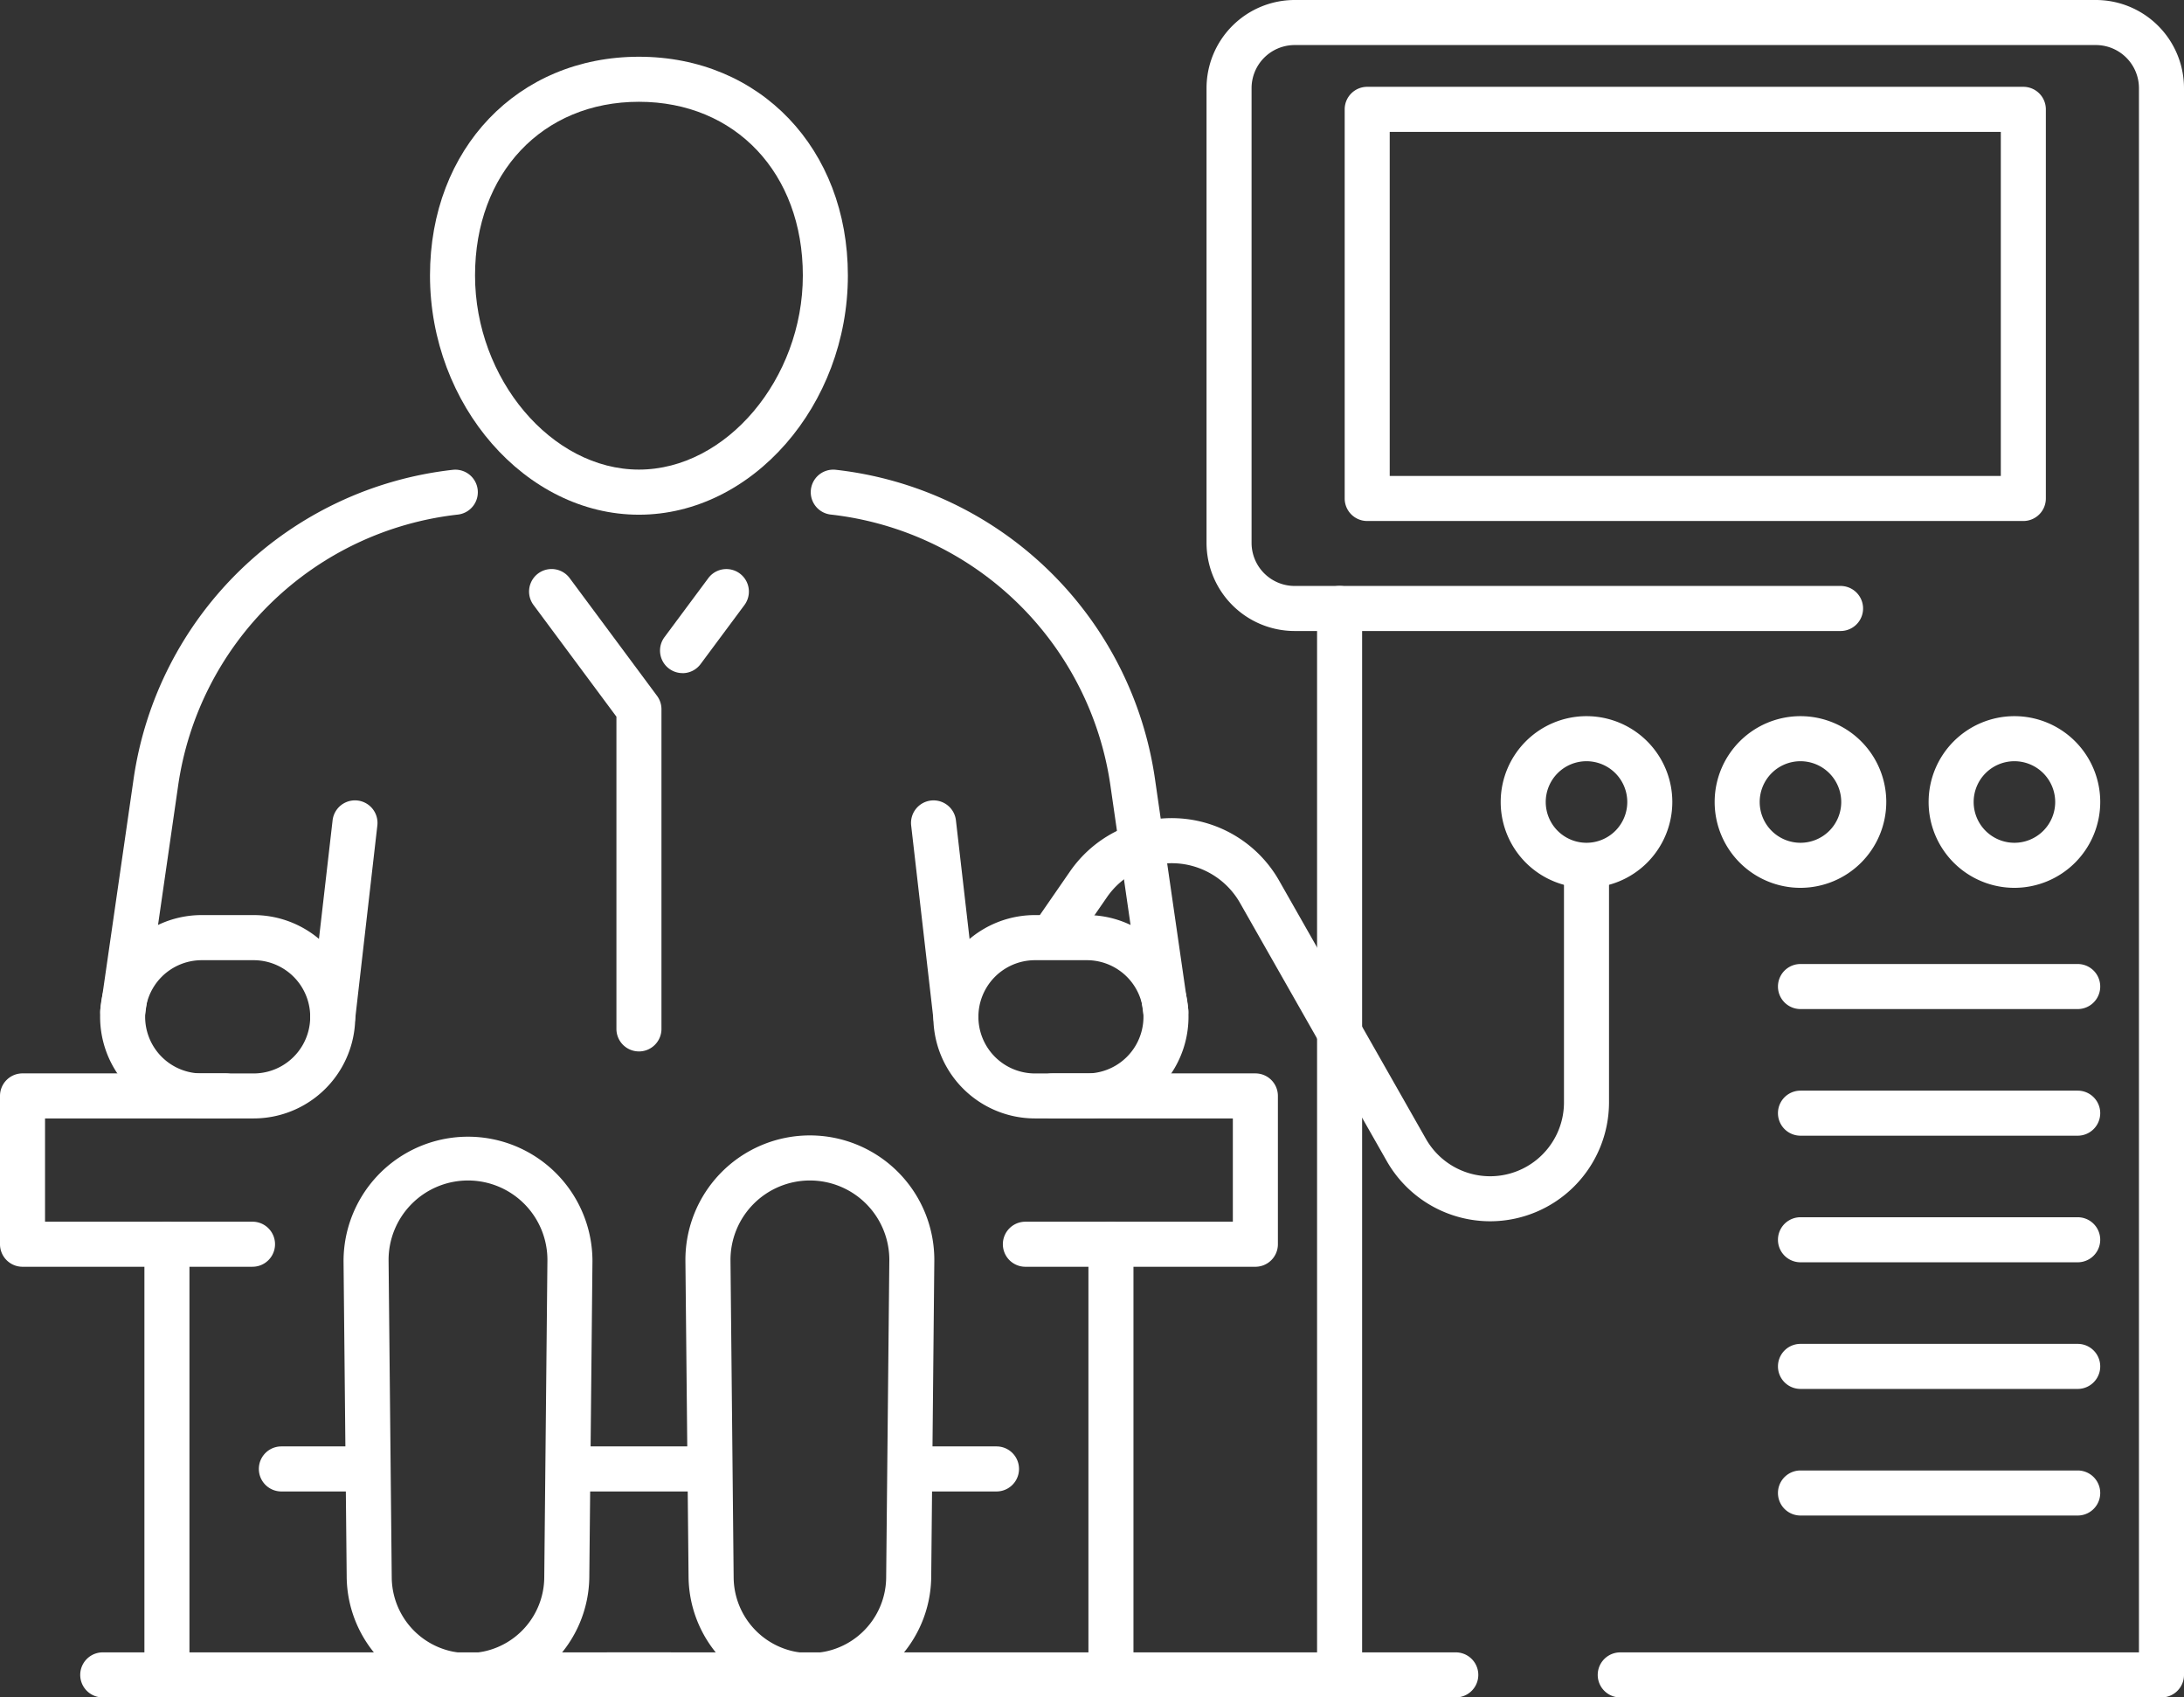 <svg id="Dialysis_sessions_for_Valley_patients" data-name="Dialysis sessions for Valley patients" xmlns="http://www.w3.org/2000/svg" xmlns:xlink="http://www.w3.org/1999/xlink" width="164.29" height="127.653" viewBox="0 0 164.29 127.653">
  <rect x="0" y="0" width="164.29" height="127.653" fill="#333333" stroke="none"/>
  <defs>
    <clipPath id="clip-path">
      <rect id="Rectangle_32" data-name="Rectangle 32" width="164.29" height="127.653" fill="#fff"/>
    </clipPath>
  </defs>
  <g id="Group_46" data-name="Group 46" clip-path="url(#clip-path)">
    <path id="Path_59" data-name="Path 59" d="M54.864,291.458a1.746,1.746,0,0,1-.245-.017,1.694,1.694,0,0,1-1.434-1.919l2.486-17.214a27.33,27.33,0,0,1,24.017-23.281,1.694,1.694,0,0,1,.377,3.367,23.944,23.944,0,0,0-21.041,20.4l-2.486,17.217a1.694,1.694,0,0,1-1.674,1.452" transform="translate(-45.626 -213.695)" fill="#fff"/>
    <path id="Path_60" data-name="Path 60" d="M243.767,64.528c-8.52,0-15.717-8.24-15.717-17.993,0-9.531,6.61-16.448,15.717-16.448S259.485,37,259.485,46.535c0,9.753-7.2,17.993-15.718,17.993m0-31.053c-7.259,0-12.329,5.371-12.329,13.06,0,7.78,5.761,14.6,12.329,14.6s12.33-6.824,12.33-14.6c0-7.69-5.071-13.06-12.33-13.06" transform="translate(-195.704 -25.82)" fill="#fff"/>
    <path id="Path_61" data-name="Path 61" d="M64.62,500.477h-3.9a7.646,7.646,0,1,1,0-15.293h3.9a7.646,7.646,0,1,1,0,15.293m-3.9-11.9a4.258,4.258,0,1,0,0,8.517h3.9a4.258,4.258,0,0,0,0-8.517Z" transform="translate(-45.543 -416.367)" fill="#fff"/>
    <path id="Path_62" data-name="Path 62" d="M456.692,291.46a1.694,1.694,0,0,1-1.674-1.452l-2.486-17.214a23.944,23.944,0,0,0-21.04-20.4,1.694,1.694,0,0,1,.377-3.367,27.329,27.329,0,0,1,24.016,23.283l2.487,17.212a1.694,1.694,0,0,1-1.434,1.919,1.741,1.741,0,0,1-.245.017" transform="translate(-368.998 -213.697)" fill="#fff"/>
    <path id="Path_63" data-name="Path 63" d="M506.543,500.477h-3.9a7.646,7.646,0,0,1,0-15.293h3.9a7.646,7.646,0,1,1,0,15.293m-3.9-11.9a4.258,4.258,0,0,0,0,8.517h3.9a4.258,4.258,0,1,0,0-8.517Z" transform="translate(-424.785 -416.367)" fill="#fff"/>
    <path id="Path_64" data-name="Path 64" d="M191.565,644.29a9.155,9.155,0,0,1-9.125-9.035l-.237-23.773a9.362,9.362,0,1,1,18.724,0l-.237,23.772a9.155,9.155,0,0,1-9.125,9.035m0-38.876a5.975,5.975,0,0,0-5.974,6.034l.237,23.773a5.737,5.737,0,0,0,11.474,0l.237-23.773a5.973,5.973,0,0,0-5.974-6.034" transform="translate(-156.36 -516.636)" fill="#fff"/>
    <path id="Path_65" data-name="Path 65" d="M372.872,644.29a9.155,9.155,0,0,1-9.125-9.035l-.237-23.773a9.362,9.362,0,1,1,18.723,0L382,635.254a9.155,9.155,0,0,1-9.125,9.035m0-38.876a5.973,5.973,0,0,0-5.974,6.033l.237,23.774a5.737,5.737,0,0,0,11.474,0l.237-23.773a5.973,5.973,0,0,0-5.973-6.034" transform="translate(-311.95 -516.636)" fill="#fff"/>
    <path id="Path_66" data-name="Path 66" d="M86.891,879.5H44.243a1.694,1.694,0,1,1,0-3.388H86.891a1.694,1.694,0,1,1,0,3.388" transform="translate(-36.514 -751.848)" fill="#fff"/>
    <path id="Path_67" data-name="Path 67" d="M78.284,683.536a1.694,1.694,0,0,1-1.694-1.694V649.453a1.694,1.694,0,0,1,3.388,0v32.389a1.694,1.694,0,0,1-1.694,1.694" transform="translate(-65.727 -555.883)" fill="#fff"/>
    <path id="Path_68" data-name="Path 68" d="M18.995,583.66H1.694A1.694,1.694,0,0,1,0,581.965V570.811a1.694,1.694,0,0,1,1.694-1.694H16.958a1.694,1.694,0,1,1,0,3.388H3.388v7.766H18.995a1.694,1.694,0,1,1,0,3.388" transform="translate(0 -488.395)" fill="#fff"/>
    <path id="Path_69" data-name="Path 69" d="M376.066,879.5h-63.76a1.694,1.694,0,1,1,0-3.388h63.76a1.694,1.694,0,1,1,0,3.388" transform="translate(-266.556 -751.848)" fill="#fff"/>
    <path id="Path_70" data-name="Path 70" d="M578.945,683.536a1.694,1.694,0,0,1-1.694-1.694V649.453a1.694,1.694,0,0,1,3.388,0v32.389a1.694,1.694,0,0,1-1.694,1.694" transform="translate(-495.375 -555.883)" fill="#fff"/>
    <path id="Path_71" data-name="Path 71" d="M550.863,583.66h-17.3a1.694,1.694,0,1,1,0-3.388h15.606v-7.766H535.6a1.694,1.694,0,1,1,0-3.388h15.264a1.694,1.694,0,0,1,1.694,1.694v11.154a1.694,1.694,0,0,1-1.694,1.694" transform="translate(-456.429 -488.395)" fill="#fff"/>
    <path id="Path_72" data-name="Path 72" d="M581.9,464.109a8.959,8.959,0,0,1-7.774-4.523l-11.04-19.415a5.915,5.915,0,0,0-10.006-.439l-2.77,4.008c-.533.77-3.32-1.157-2.788-1.927l2.77-4.007a9.3,9.3,0,0,1,15.739.692l11.04,19.416a5.555,5.555,0,0,0,10.384-2.746V437.671c0-.936,3.388-.936,3.388,0v17.495a8.953,8.953,0,0,1-8.943,8.943" transform="translate(-469.806 -372.265)" fill="#fff"/>
    <path id="Path_73" data-name="Path 73" d="M802.367,392.625a6.455,6.455,0,1,1,6.455-6.454,6.461,6.461,0,0,1-6.455,6.454m0-9.522a3.067,3.067,0,1,0,3.067,3.067,3.07,3.07,0,0,0-3.067-3.067" transform="translate(-683.023 -325.857)" fill="#fff"/>
    <path id="Path_74" data-name="Path 74" d="M915.838,392.625a6.455,6.455,0,1,1,6.455-6.454,6.462,6.462,0,0,1-6.455,6.454m0-9.522a3.067,3.067,0,1,0,3.067,3.067,3.07,3.07,0,0,0-3.067-3.067" transform="translate(-780.399 -325.857)" fill="#fff"/>
    <path id="Path_75" data-name="Path 75" d="M1029.315,392.625a6.455,6.455,0,1,1,6.455-6.454,6.462,6.462,0,0,1-6.455,6.454m0-9.522a3.067,3.067,0,1,0,3.067,3.067,3.07,3.07,0,0,0-3.067-3.067" transform="translate(-877.781 -325.857)" fill="#fff"/>
    <path id="Path_76" data-name="Path 76" d="M965.5,514.518H944.646a1.694,1.694,0,1,1,0-3.388H965.5a1.694,1.694,0,1,1,0,3.388" transform="translate(-809.206 -438.633)" fill="#fff"/>
    <path id="Path_77" data-name="Path 77" d="M965.5,581.655H944.646a1.694,1.694,0,1,1,0-3.388H965.5a1.694,1.694,0,1,1,0,3.388" transform="translate(-809.206 -496.247)" fill="#fff"/>
    <path id="Path_78" data-name="Path 78" d="M965.5,648.785H944.646a1.694,1.694,0,0,1,0-3.388H965.5a1.694,1.694,0,0,1,0,3.388" transform="translate(-809.206 -553.856)" fill="#fff"/>
    <path id="Path_79" data-name="Path 79" d="M965.5,715.922H944.646a1.694,1.694,0,1,1,0-3.388H965.5a1.694,1.694,0,1,1,0,3.388" transform="translate(-809.206 -611.47)" fill="#fff"/>
    <path id="Path_80" data-name="Path 80" d="M965.5,783.053H944.646a1.694,1.694,0,1,1,0-3.388H965.5a1.694,1.694,0,1,1,0,3.388" transform="translate(-809.206 -669.08)" fill="#fff"/>
    <path id="Path_81" data-name="Path 81" d="M700.214,394.264a1.694,1.694,0,0,1-1.694-1.694v-80.2a1.694,1.694,0,1,1,3.388,0v80.2a1.694,1.694,0,0,1-1.694,1.694" transform="translate(-599.444 -266.611)" fill="#fff"/>
    <path id="Path_82" data-name="Path 82" d="M711.733,127.653H671.019a1.694,1.694,0,0,1,0-3.388h39.019V6.627A3.243,3.243,0,0,0,706.8,3.388H646.524a3.243,3.243,0,0,0-3.238,3.239v34.2a3.242,3.242,0,0,0,3.238,3.239h41.068a1.694,1.694,0,0,1,0,3.388H646.524a6.634,6.634,0,0,1-6.626-6.627V6.627A6.634,6.634,0,0,1,646.524,0H706.8a6.635,6.635,0,0,1,6.627,6.627V125.959a1.694,1.694,0,0,1-1.694,1.694" transform="translate(-549.137)" fill="#fff"/>
    <path id="Path_83" data-name="Path 83" d="M764.215,78.683H714.858a1.694,1.694,0,0,1-1.694-1.694V47.725a1.694,1.694,0,0,1,1.694-1.694h49.357a1.694,1.694,0,0,1,1.694,1.694V76.989a1.694,1.694,0,0,1-1.694,1.694m-47.663-3.388h45.969V49.419H716.552Z" transform="translate(-612.011 -39.502)" fill="#fff"/>
    <path id="Path_84" data-name="Path 84" d="M166.217,442.335a1.724,1.724,0,0,1-.2-.011,1.7,1.7,0,0,1-1.49-1.877l1.677-14.577a1.694,1.694,0,0,1,3.367.387L167.9,440.835a1.694,1.694,0,0,1-1.681,1.5" transform="translate(-141.185 -364.178)" fill="#fff"/>
    <path id="Path_85" data-name="Path 85" d="M486.537,442.333a1.7,1.7,0,0,1-1.681-1.5l-1.677-14.577a1.694,1.694,0,0,1,3.367-.387l1.677,14.577a1.7,1.7,0,0,1-1.49,1.877,1.715,1.715,0,0,1-.2.011" transform="translate(-414.637 -364.176)" fill="#fff"/>
    <path id="Path_86" data-name="Path 86" d="M144.709,770.287h-5.733a1.694,1.694,0,1,1,0-3.388h5.733a1.694,1.694,0,1,1,0,3.388" transform="translate(-117.81 -658.124)" fill="#fff"/>
    <path id="Path_87" data-name="Path 87" d="M483.565,770.287h-5.733a1.694,1.694,0,1,1,0-3.388h5.733a1.694,1.694,0,1,1,0,3.388" transform="translate(-408.604 -658.124)" fill="#fff"/>
    <path id="Path_88" data-name="Path 88" d="M306.481,770.287h-8.766a1.694,1.694,0,0,1,0-3.388h8.766a1.694,1.694,0,1,1,0,3.388" transform="translate(-254.034 -658.124)" fill="#fff"/>
    <path id="Path_89" data-name="Path 89" d="M288.854,337.968a1.694,1.694,0,0,1-1.694-1.694v-23.48l-6.237-8.4a1.694,1.694,0,1,1,2.72-2.02l6.571,8.851a1.694,1.694,0,0,1,.334,1.01v24.04a1.694,1.694,0,0,1-1.694,1.694" transform="translate(-240.79 -258.897)" fill="#fff"/>
    <path id="Path_90" data-name="Path 90" d="M351.7,309.526a1.694,1.694,0,0,1-1.358-2.7l3.3-4.441a1.694,1.694,0,0,1,2.72,2.02l-3.3,4.441a1.691,1.691,0,0,1-1.362.684" transform="translate(-300.361 -258.905)" fill="#fff"/>
  </g>
</svg>
